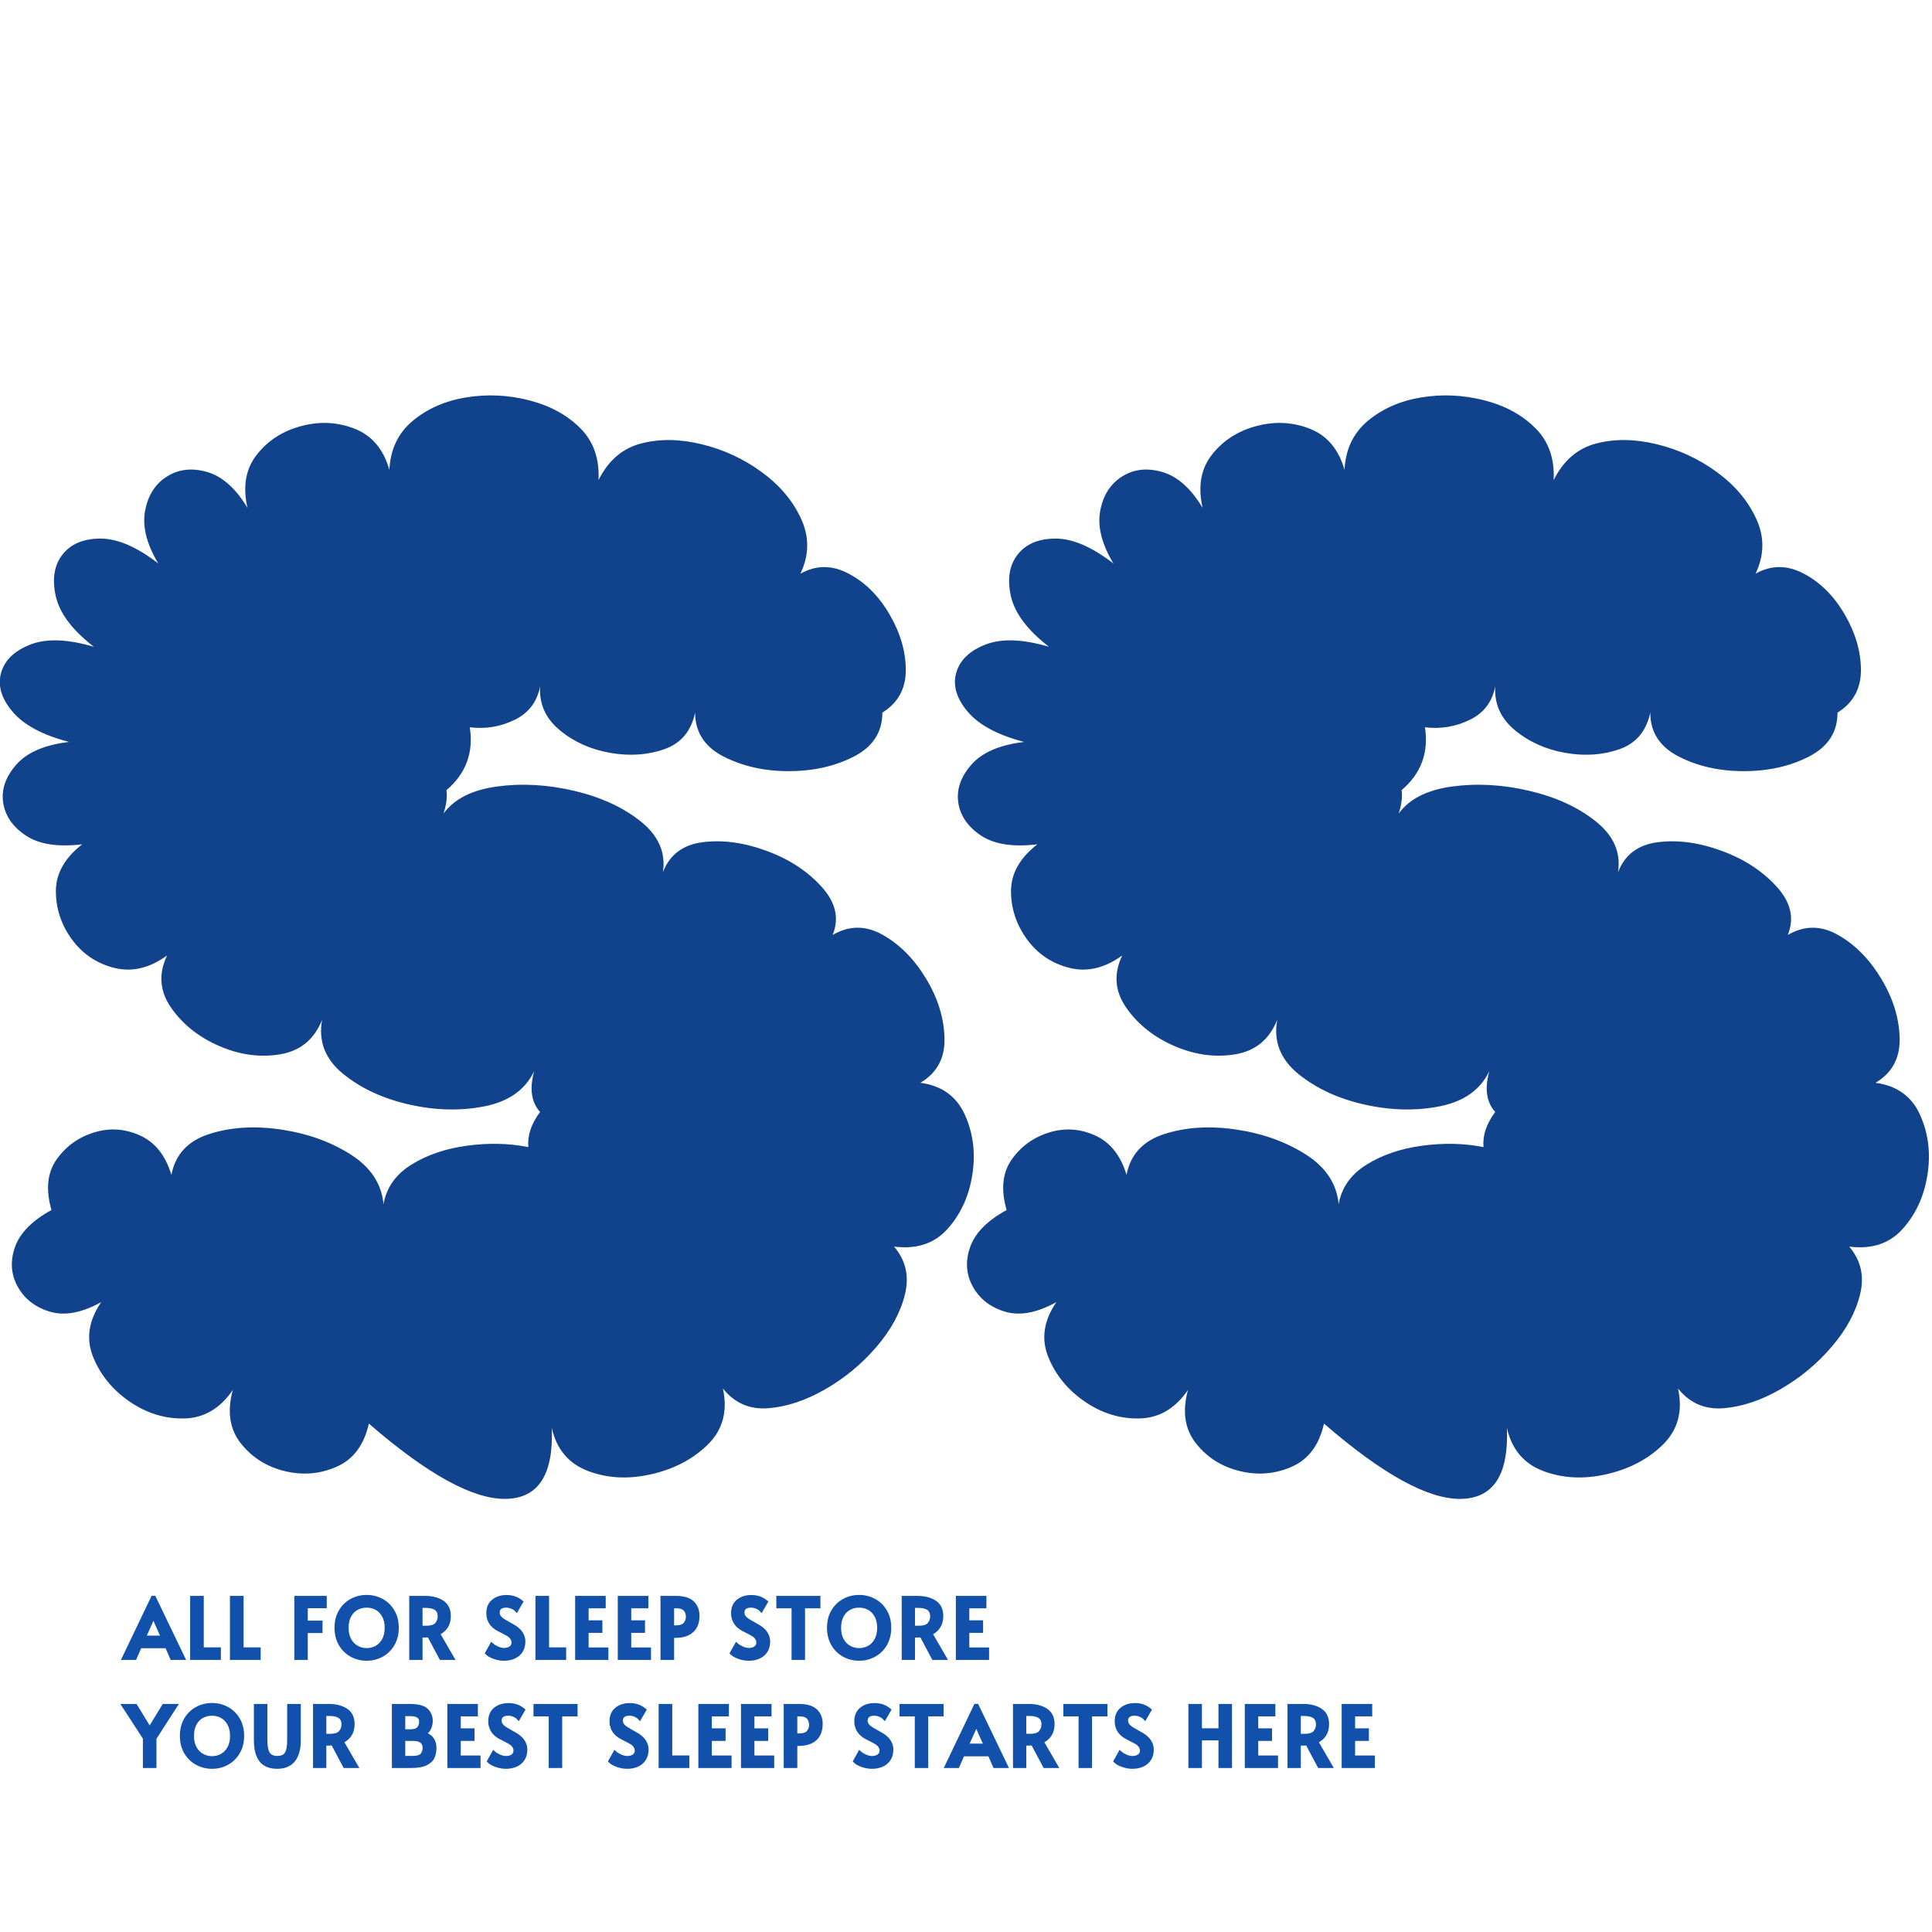 <svg version="1.0" preserveAspectRatio="xMidYMid meet" height="500" viewBox="0 0 375 375" zoomAndPan="magnify" width="500" xmlns:xlink="http://www.w3.org/1999/xlink" xmlns="http://www.w3.org/2000/svg"><defs><g></g></defs><g fill-opacity="1" fill="#11438c"><g transform="translate(-5.06, 283.415)"><g><path d="M 76.656 -7.094 C 75.719 -2.938 73.641 -0.148 70.422 1.266 C 67.203 2.691 63.836 2.977 60.328 2.125 C 56.828 1.281 53.988 -0.508 51.812 -3.25 C 49.633 -6 49.113 -9.457 50.25 -13.625 C 47.789 -10.031 44.664 -8.188 40.875 -8.094 C 37.094 -8 33.547 -9.086 30.234 -11.359 C 26.922 -13.629 24.555 -16.516 23.141 -20.016 C 21.723 -23.516 22.242 -27.066 24.703 -30.672 C 20.922 -28.586 17.609 -27.969 14.766 -28.812 C 11.922 -29.664 9.836 -31.273 8.516 -33.641 C 7.191 -36.016 7.004 -38.57 7.953 -41.312 C 8.898 -44.062 11.266 -46.473 15.047 -48.547 C 13.91 -52.523 14.238 -55.789 16.031 -58.344 C 17.832 -60.906 20.25 -62.656 23.281 -63.594 C 26.312 -64.539 29.289 -64.352 32.219 -63.031 C 35.156 -61.707 37.191 -59.156 38.328 -55.375 C 39.086 -59.344 41.547 -61.988 45.703 -63.312 C 49.867 -64.645 54.508 -64.93 59.625 -64.172 C 64.738 -63.41 69.234 -61.801 73.109 -59.344 C 76.992 -56.883 79.125 -53.664 79.5 -49.688 C 80.07 -52.906 81.867 -55.457 84.891 -57.344 C 87.922 -59.238 91.52 -60.469 95.688 -61.031 C 99.852 -61.602 103.828 -61.516 107.609 -60.766 C 107.422 -63.035 108.18 -65.305 109.891 -67.578 C 108.18 -69.473 107.801 -72.125 108.75 -75.531 C 107.039 -71.926 103.867 -69.648 99.234 -68.703 C 94.598 -67.766 89.723 -67.863 84.609 -69 C 79.504 -70.133 75.195 -72.117 71.688 -74.953 C 68.188 -77.797 66.816 -81.301 67.578 -85.469 C 66.066 -81.676 63.367 -79.445 59.484 -78.781 C 55.609 -78.125 51.68 -78.645 47.703 -80.344 C 43.723 -82.051 40.598 -84.516 38.328 -87.734 C 36.055 -90.953 35.773 -94.359 37.484 -97.953 C 34.078 -95.492 30.664 -94.691 27.25 -95.547 C 23.844 -96.398 21.098 -98.242 19.016 -101.078 C 16.941 -103.922 15.906 -107.047 15.906 -110.453 C 15.906 -113.859 17.609 -116.883 21.016 -119.531 C 16.273 -118.969 12.629 -119.535 10.078 -121.234 C 7.523 -122.941 6.055 -125.07 5.672 -127.625 C 5.297 -130.188 6.148 -132.648 8.234 -135.016 C 10.316 -137.379 13.723 -138.844 18.453 -139.406 C 13.348 -140.738 9.707 -142.68 7.531 -145.234 C 5.352 -147.785 4.594 -150.289 5.25 -152.75 C 5.914 -155.219 7.805 -157.066 10.922 -158.297 C 14.047 -159.523 18.164 -159.383 23.281 -157.875 C 19.113 -161.094 16.648 -164.359 15.891 -167.672 C 15.141 -170.984 15.566 -173.676 17.172 -175.75 C 18.785 -177.832 21.25 -178.875 24.562 -178.875 C 27.875 -178.875 31.613 -177.266 35.781 -174.047 C 33.508 -177.836 32.656 -181.242 33.219 -184.266 C 33.789 -187.297 35.211 -189.52 37.484 -190.938 C 39.754 -192.363 42.352 -192.648 45.281 -191.797 C 48.219 -190.941 50.82 -188.625 53.094 -184.844 C 52.145 -189.008 52.758 -192.461 54.938 -195.203 C 57.113 -197.953 60 -199.797 63.594 -200.734 C 67.195 -201.68 70.656 -201.492 73.969 -200.172 C 77.281 -198.848 79.504 -196.195 80.641 -192.219 C 80.828 -196.195 82.336 -199.367 85.172 -201.734 C 88.016 -204.098 91.473 -205.613 95.547 -206.281 C 99.617 -206.945 103.688 -206.758 107.75 -205.719 C 111.82 -204.676 115.133 -202.875 117.688 -200.312 C 120.25 -197.758 121.43 -194.398 121.234 -190.234 C 123.129 -194.023 125.875 -196.391 129.469 -197.328 C 133.07 -198.273 137 -198.227 141.25 -197.188 C 145.508 -196.156 149.391 -194.359 152.891 -191.797 C 156.398 -189.242 158.957 -186.211 160.562 -182.703 C 162.176 -179.203 162.129 -175.656 160.422 -172.062 C 163.453 -173.77 166.578 -173.77 169.797 -172.062 C 173.016 -170.363 175.664 -167.711 177.75 -164.109 C 179.832 -160.516 180.875 -156.922 180.875 -153.328 C 180.875 -149.734 179.359 -146.988 176.328 -145.094 C 176.328 -141.301 174.477 -138.457 170.781 -136.562 C 167.094 -134.676 162.883 -133.734 158.156 -133.734 C 153.426 -133.734 149.211 -134.676 145.516 -136.562 C 141.828 -138.457 139.984 -141.301 139.984 -145.094 C 139.223 -141.5 137.234 -139.133 134.016 -138 C 130.797 -136.863 127.289 -136.625 123.5 -137.281 C 119.719 -137.945 116.453 -139.414 113.703 -141.688 C 110.961 -143.957 109.691 -146.797 109.891 -150.203 C 109.316 -147.172 107.656 -144.992 104.906 -143.672 C 102.164 -142.348 99.281 -141.875 96.25 -142.25 C 97.008 -137.332 95.5 -133.266 91.719 -130.047 C 91.906 -128.723 91.711 -127.207 91.141 -125.5 C 93.223 -128.344 96.676 -130.094 101.5 -130.75 C 106.332 -131.414 111.348 -131.133 116.547 -129.906 C 121.754 -128.676 126.062 -126.688 129.469 -123.938 C 132.883 -121.195 134.305 -117.93 133.734 -114.141 C 135.055 -117.547 137.656 -119.484 141.531 -119.953 C 145.414 -120.43 149.535 -119.863 153.891 -118.25 C 158.242 -116.645 161.789 -114.328 164.531 -111.297 C 167.281 -108.273 167.992 -105.156 166.672 -101.938 C 169.891 -103.82 173.156 -103.816 176.469 -101.922 C 179.781 -100.035 182.57 -97.195 184.844 -93.406 C 187.113 -89.625 188.297 -85.789 188.391 -81.906 C 188.484 -78.031 186.922 -75.145 183.703 -73.25 C 187.867 -72.688 190.754 -70.602 192.359 -67 C 193.973 -63.406 194.445 -59.523 193.781 -55.359 C 193.125 -51.203 191.516 -47.703 188.953 -44.859 C 186.398 -42.023 182.945 -40.891 178.594 -41.453 C 180.863 -38.805 181.57 -35.727 180.719 -32.219 C 179.875 -28.719 178.031 -25.312 175.188 -22 C 172.352 -18.688 169.039 -15.941 165.25 -13.766 C 161.469 -11.586 157.773 -10.359 154.172 -10.078 C 150.578 -9.797 147.645 -11.07 145.375 -13.906 C 146.32 -9.551 145.375 -5.953 142.531 -3.109 C 139.695 -0.273 136.055 1.66 131.609 2.703 C 127.16 3.742 123.039 3.551 119.25 2.125 C 115.469 0.707 113.102 -2.082 112.156 -6.25 C 112.531 2.832 109.547 7.422 103.203 7.516 C 96.867 7.617 88.02 2.75 76.656 -7.094 Z M 76.656 -7.094"></path></g></g></g><g fill-opacity="1" fill="#11438c"><g transform="translate(180.332, 283.415)"><g><path d="M 76.656 -7.094 C 75.719 -2.938 73.641 -0.148 70.422 1.266 C 67.203 2.691 63.836 2.977 60.328 2.125 C 56.828 1.281 53.988 -0.508 51.812 -3.25 C 49.633 -6 49.113 -9.457 50.25 -13.625 C 47.789 -10.031 44.664 -8.188 40.875 -8.094 C 37.094 -8 33.547 -9.086 30.234 -11.359 C 26.922 -13.629 24.555 -16.516 23.141 -20.016 C 21.723 -23.516 22.242 -27.066 24.703 -30.672 C 20.922 -28.586 17.609 -27.969 14.766 -28.812 C 11.922 -29.664 9.836 -31.273 8.516 -33.641 C 7.191 -36.016 7.004 -38.57 7.953 -41.312 C 8.898 -44.062 11.266 -46.473 15.047 -48.547 C 13.91 -52.523 14.238 -55.789 16.031 -58.344 C 17.832 -60.906 20.25 -62.656 23.281 -63.594 C 26.312 -64.539 29.289 -64.352 32.219 -63.031 C 35.156 -61.707 37.191 -59.156 38.328 -55.375 C 39.086 -59.344 41.547 -61.988 45.703 -63.312 C 49.867 -64.645 54.508 -64.93 59.625 -64.172 C 64.738 -63.41 69.234 -61.801 73.109 -59.344 C 76.992 -56.883 79.125 -53.664 79.5 -49.688 C 80.07 -52.906 81.867 -55.457 84.891 -57.344 C 87.922 -59.238 91.52 -60.469 95.688 -61.031 C 99.852 -61.602 103.828 -61.516 107.609 -60.766 C 107.422 -63.035 108.18 -65.305 109.891 -67.578 C 108.18 -69.473 107.801 -72.125 108.75 -75.531 C 107.039 -71.926 103.867 -69.648 99.234 -68.703 C 94.598 -67.766 89.723 -67.863 84.609 -69 C 79.504 -70.133 75.195 -72.117 71.688 -74.953 C 68.188 -77.797 66.816 -81.301 67.578 -85.469 C 66.066 -81.676 63.367 -79.445 59.484 -78.781 C 55.609 -78.125 51.68 -78.645 47.703 -80.344 C 43.723 -82.051 40.598 -84.516 38.328 -87.734 C 36.055 -90.953 35.773 -94.359 37.484 -97.953 C 34.078 -95.492 30.664 -94.691 27.25 -95.547 C 23.844 -96.398 21.098 -98.242 19.016 -101.078 C 16.941 -103.922 15.906 -107.047 15.906 -110.453 C 15.906 -113.859 17.609 -116.883 21.016 -119.531 C 16.273 -118.969 12.629 -119.535 10.078 -121.234 C 7.523 -122.941 6.055 -125.07 5.672 -127.625 C 5.297 -130.188 6.148 -132.648 8.234 -135.016 C 10.316 -137.379 13.723 -138.844 18.453 -139.406 C 13.348 -140.738 9.707 -142.68 7.531 -145.234 C 5.352 -147.785 4.594 -150.289 5.25 -152.75 C 5.914 -155.219 7.805 -157.066 10.922 -158.297 C 14.047 -159.523 18.164 -159.383 23.281 -157.875 C 19.113 -161.094 16.648 -164.359 15.891 -167.672 C 15.141 -170.984 15.566 -173.676 17.172 -175.75 C 18.785 -177.832 21.25 -178.875 24.562 -178.875 C 27.875 -178.875 31.613 -177.266 35.781 -174.047 C 33.508 -177.836 32.656 -181.242 33.219 -184.266 C 33.789 -187.297 35.211 -189.52 37.484 -190.938 C 39.754 -192.363 42.352 -192.648 45.281 -191.797 C 48.219 -190.941 50.82 -188.625 53.094 -184.844 C 52.145 -189.008 52.758 -192.461 54.938 -195.203 C 57.113 -197.953 60 -199.797 63.594 -200.734 C 67.195 -201.68 70.656 -201.492 73.969 -200.172 C 77.281 -198.848 79.504 -196.195 80.641 -192.219 C 80.828 -196.195 82.336 -199.367 85.172 -201.734 C 88.016 -204.098 91.473 -205.613 95.547 -206.281 C 99.617 -206.945 103.688 -206.758 107.75 -205.719 C 111.82 -204.676 115.133 -202.875 117.688 -200.312 C 120.25 -197.758 121.43 -194.398 121.234 -190.234 C 123.129 -194.023 125.875 -196.391 129.469 -197.328 C 133.07 -198.273 137 -198.227 141.25 -197.188 C 145.508 -196.156 149.391 -194.359 152.891 -191.797 C 156.398 -189.242 158.957 -186.211 160.562 -182.703 C 162.176 -179.203 162.129 -175.656 160.422 -172.062 C 163.453 -173.77 166.578 -173.77 169.797 -172.062 C 173.016 -170.363 175.664 -167.711 177.75 -164.109 C 179.832 -160.516 180.875 -156.922 180.875 -153.328 C 180.875 -149.734 179.359 -146.988 176.328 -145.094 C 176.328 -141.301 174.477 -138.457 170.781 -136.562 C 167.094 -134.676 162.883 -133.734 158.156 -133.734 C 153.426 -133.734 149.211 -134.676 145.516 -136.562 C 141.828 -138.457 139.984 -141.301 139.984 -145.094 C 139.223 -141.5 137.234 -139.133 134.016 -138 C 130.797 -136.863 127.289 -136.625 123.5 -137.281 C 119.719 -137.945 116.453 -139.414 113.703 -141.688 C 110.961 -143.957 109.691 -146.797 109.891 -150.203 C 109.316 -147.172 107.656 -144.992 104.906 -143.672 C 102.164 -142.348 99.281 -141.875 96.25 -142.25 C 97.008 -137.332 95.5 -133.266 91.719 -130.047 C 91.906 -128.723 91.711 -127.207 91.141 -125.5 C 93.223 -128.344 96.676 -130.094 101.5 -130.75 C 106.332 -131.414 111.348 -131.133 116.547 -129.906 C 121.754 -128.676 126.062 -126.688 129.469 -123.938 C 132.883 -121.195 134.305 -117.93 133.734 -114.141 C 135.055 -117.547 137.656 -119.484 141.531 -119.953 C 145.414 -120.43 149.535 -119.863 153.891 -118.25 C 158.242 -116.645 161.789 -114.328 164.531 -111.297 C 167.281 -108.273 167.992 -105.156 166.672 -101.938 C 169.891 -103.82 173.156 -103.816 176.469 -101.922 C 179.781 -100.035 182.57 -97.195 184.844 -93.406 C 187.113 -89.625 188.297 -85.789 188.391 -81.906 C 188.484 -78.031 186.922 -75.145 183.703 -73.25 C 187.867 -72.688 190.754 -70.602 192.359 -67 C 193.973 -63.406 194.445 -59.523 193.781 -55.359 C 193.125 -51.203 191.516 -47.703 188.953 -44.859 C 186.398 -42.023 182.945 -40.891 178.594 -41.453 C 180.863 -38.805 181.57 -35.727 180.719 -32.219 C 179.875 -28.719 178.031 -25.312 175.188 -22 C 172.352 -18.688 169.039 -15.941 165.25 -13.766 C 161.469 -11.586 157.773 -10.359 154.172 -10.078 C 150.578 -9.797 147.645 -11.07 145.375 -13.906 C 146.32 -9.551 145.375 -5.953 142.531 -3.109 C 139.695 -0.273 136.055 1.66 131.609 2.703 C 127.16 3.742 123.039 3.551 119.25 2.125 C 115.469 0.707 113.102 -2.082 112.156 -6.25 C 112.531 2.832 109.547 7.422 103.203 7.516 C 96.867 7.617 88.02 2.75 76.656 -7.094 Z M 76.656 -7.094"></path></g></g></g><path stroke-miterlimit="4" stroke-opacity="1" stroke-width="0.66" stroke="#1150ab" d="M 4.164 3.167 L 8.411 11.999 L 6.865 11.999 L 6.109 10.271 L 2.067 10.271 L 1.307 11.999 L -0.194 11.999 L 4.033 3.167 Z M 3.565 6.923 L 2.606 9.059 L 5.581 9.059 L 4.631 6.935 L 4.116 5.726 L 4.092 5.726 Z M 9.862 3.179 L 11.22 3.179 L 11.22 10.798 L 13.752 10.798 L 13.752 11.999 L 9.862 11.999 Z M 15.754 3.179 L 17.112 3.179 L 17.112 10.798 L 19.644 10.798 L 19.644 11.999 L 15.754 11.999 Z M 25.283 3.179 L 29.426 3.179 L 29.426 4.344 L 26.617 4.344 L 26.617 6.84 L 28.8 6.84 L 28.8 8.016 L 26.617 8.016 L 26.617 11.999 L 25.283 11.999 Z M 35.663 12.121 C 34.862 12.121 34.126 11.933 33.45 11.564 C 32.774 11.192 32.235 10.661 31.836 9.973 C 31.437 9.285 31.237 8.484 31.237 7.572 C 31.237 6.652 31.437 5.851 31.836 5.169 C 32.235 4.484 32.774 3.956 33.45 3.59 C 34.126 3.221 34.862 3.036 35.663 3.036 C 36.465 3.036 37.203 3.221 37.88 3.59 C 38.556 3.956 39.092 4.484 39.491 5.169 C 39.89 5.851 40.09 6.652 40.09 7.572 C 40.09 8.484 39.89 9.285 39.491 9.973 C 39.092 10.661 38.556 11.192 37.88 11.564 C 37.203 11.933 36.465 12.121 35.663 12.121 Z M 35.663 10.909 C 36.217 10.909 36.721 10.778 37.177 10.518 C 37.632 10.259 37.993 9.878 38.261 9.378 C 38.529 8.877 38.663 8.281 38.663 7.584 C 38.663 6.878 38.529 6.277 38.261 5.776 C 37.993 5.276 37.632 4.901 37.183 4.644 C 36.73 4.388 36.226 4.26 35.663 4.26 C 35.103 4.26 34.594 4.388 34.138 4.644 C 33.683 4.901 33.322 5.276 33.06 5.776 C 32.795 6.277 32.664 6.878 32.664 7.584 C 32.664 8.281 32.801 8.877 33.072 9.378 C 33.343 9.878 33.709 10.259 34.171 10.518 C 34.63 10.778 35.13 10.909 35.663 10.909 Z M 46.705 11.999 L 44.93 8.663 C 44.561 8.681 44.233 8.689 43.944 8.689 L 43.608 8.689 L 43.608 11.999 L 42.3 11.999 L 42.3 3.179 L 44.305 3.179 C 45.32 3.179 46.157 3.39 46.81 3.81 C 47.468 4.23 47.796 4.912 47.796 5.857 C 47.796 6.449 47.659 6.959 47.382 7.385 C 47.108 7.814 46.697 8.144 46.151 8.377 L 48.251 11.999 Z M 44.459 7.596 C 45.243 7.596 45.782 7.427 46.071 7.087 C 46.366 6.747 46.512 6.342 46.512 5.869 C 46.512 4.82 45.812 4.296 44.412 4.296 L 43.608 4.296 L 43.608 7.596 Z M 56.005 12.121 C 55.525 12.121 55.049 12.038 54.575 11.868 C 54.105 11.701 53.765 11.51 53.556 11.302 L 54.191 10.164 C 54.361 10.316 54.623 10.474 54.977 10.638 C 55.335 10.801 55.677 10.885 56.005 10.885 C 56.428 10.885 56.773 10.784 57.042 10.584 C 57.31 10.384 57.444 10.107 57.444 9.756 C 57.444 9.485 57.372 9.249 57.226 9.05 C 57.083 8.847 56.907 8.684 56.699 8.552 C 56.493 8.418 56.196 8.258 55.811 8.064 C 55.356 7.841 55.046 7.671 54.876 7.558 C 54.099 7.039 53.711 6.318 53.711 5.398 C 53.711 4.638 53.965 4.058 54.468 3.652 C 54.971 3.25 55.609 3.048 56.377 3.048 C 57.202 3.048 57.899 3.283 58.474 3.757 L 57.84 4.85 C 57.688 4.689 57.473 4.552 57.196 4.436 C 56.922 4.32 56.628 4.26 56.315 4.26 C 55.916 4.26 55.6 4.35 55.373 4.528 C 55.147 4.71 55.034 4.975 55.034 5.33 C 55.034 5.577 55.102 5.8 55.245 5.994 C 55.391 6.19 55.573 6.36 55.793 6.503 C 56.014 6.649 56.312 6.825 56.687 7.03 C 57.05 7.233 57.325 7.391 57.518 7.507 C 57.709 7.62 57.887 7.76 58.057 7.918 C 58.29 8.127 58.477 8.377 58.617 8.666 C 58.763 8.955 58.835 9.267 58.835 9.613 C 58.835 10.146 58.713 10.605 58.468 10.98 C 58.227 11.355 57.89 11.638 57.462 11.832 C 57.033 12.026 56.547 12.121 56.005 12.121 Z M 60.982 3.179 L 62.341 3.179 L 62.341 10.798 L 64.873 10.798 L 64.873 11.999 L 60.982 11.999 Z M 66.862 3.179 L 70.729 3.179 L 70.729 4.355 L 68.197 4.355 L 68.197 6.792 L 70.234 6.792 L 70.234 7.992 L 68.197 7.992 L 68.197 10.81 L 71.122 10.81 L 71.122 11.999 L 66.862 11.999 Z M 73.174 3.179 L 77.041 3.179 L 77.041 4.355 L 74.509 4.355 L 74.509 6.792 L 76.546 6.792 L 76.546 7.992 L 74.509 7.992 L 74.509 10.81 L 77.434 10.81 L 77.434 11.999 L 73.174 11.999 Z M 79.498 3.179 L 81.443 3.179 C 82.539 3.179 83.341 3.414 83.85 3.882 C 84.356 4.35 84.612 4.993 84.612 5.806 C 84.612 6.753 84.335 7.477 83.781 7.981 C 83.23 8.484 82.411 8.737 81.324 8.737 L 80.856 8.737 L 80.856 11.999 L 79.498 11.999 Z M 81.36 7.546 C 82.066 7.546 82.557 7.391 82.837 7.081 C 83.117 6.768 83.257 6.393 83.257 5.952 C 83.257 5.481 83.12 5.097 82.849 4.802 C 82.575 4.504 82.119 4.355 81.479 4.355 L 80.856 4.355 L 80.856 7.546 Z M 92.247 12.121 C 91.764 12.121 91.288 12.038 90.817 11.868 C 90.346 11.701 90.004 11.51 89.795 11.302 L 90.433 10.164 C 90.6 10.316 90.862 10.474 91.216 10.638 C 91.574 10.801 91.916 10.885 92.247 10.885 C 92.67 10.885 93.015 10.784 93.283 10.584 C 93.552 10.384 93.683 10.107 93.683 9.756 C 93.683 9.485 93.611 9.249 93.468 9.05 C 93.325 8.847 93.149 8.684 92.941 8.552 C 92.732 8.418 92.437 8.258 92.053 8.064 C 91.597 7.841 91.285 7.671 91.118 7.558 C 90.34 7.039 89.95 6.318 89.95 5.398 C 89.95 4.638 90.203 4.058 90.707 3.652 C 91.21 3.25 91.848 3.048 92.616 3.048 C 93.441 3.048 94.141 3.283 94.716 3.757 L 94.079 4.85 C 93.93 4.689 93.715 4.552 93.438 4.436 C 93.161 4.32 92.869 4.26 92.557 4.26 C 92.155 4.26 91.842 4.35 91.612 4.528 C 91.386 4.71 91.273 4.975 91.273 5.33 C 91.273 5.577 91.344 5.8 91.487 5.994 C 91.63 6.19 91.815 6.36 92.035 6.503 C 92.256 6.649 92.554 6.825 92.929 7.03 C 93.289 7.233 93.566 7.391 93.757 7.507 C 93.948 7.62 94.129 7.76 94.296 7.918 C 94.529 8.127 94.716 8.377 94.859 8.666 C 95.002 8.955 95.077 9.267 95.077 9.613 C 95.077 10.146 94.954 10.605 94.71 10.98 C 94.466 11.355 94.132 11.638 93.7 11.832 C 93.274 12.026 92.789 12.121 92.247 12.121 Z M 98.904 4.355 L 96.649 4.355 L 96.649 3.179 L 102.517 3.179 L 102.517 4.355 L 100.239 4.355 L 100.239 11.999 L 98.904 11.999 Z M 108.576 12.121 C 107.775 12.121 107.039 11.933 106.363 11.564 C 105.687 11.192 105.148 10.661 104.748 9.973 C 104.349 9.285 104.15 8.484 104.15 7.572 C 104.15 6.652 104.349 5.851 104.748 5.169 C 105.148 4.484 105.687 3.956 106.363 3.59 C 107.039 3.221 107.775 3.036 108.576 3.036 C 109.377 3.036 110.116 3.221 110.792 3.59 C 111.468 3.956 112.005 4.484 112.404 5.169 C 112.803 5.851 113.002 6.652 113.002 7.572 C 113.002 8.484 112.803 9.285 112.404 9.973 C 112.005 10.661 111.468 11.192 110.792 11.564 C 110.116 11.933 109.377 12.121 108.576 12.121 Z M 108.576 10.909 C 109.13 10.909 109.634 10.778 110.089 10.518 C 110.545 10.259 110.905 9.878 111.174 9.378 C 111.442 8.877 111.576 8.281 111.576 7.584 C 111.576 6.878 111.442 6.277 111.174 5.776 C 110.905 5.276 110.545 4.901 110.095 4.644 C 109.642 4.388 109.136 4.26 108.576 4.26 C 108.016 4.26 107.507 4.388 107.051 4.644 C 106.595 4.901 106.235 5.276 105.973 5.776 C 105.708 6.277 105.577 6.878 105.577 7.584 C 105.577 8.281 105.714 8.877 105.985 9.378 C 106.256 9.878 106.622 10.259 107.084 10.518 C 107.542 10.778 108.043 10.909 108.576 10.909 Z M 119.618 11.999 L 117.843 8.663 C 117.473 8.681 117.146 8.689 116.857 8.689 L 116.52 8.689 L 116.52 11.999 L 115.213 11.999 L 115.213 3.179 L 117.217 3.179 C 118.233 3.179 119.07 3.39 119.722 3.81 C 120.381 4.23 120.708 4.912 120.708 5.857 C 120.708 6.449 120.568 6.959 120.294 7.385 C 120.02 7.814 119.609 8.144 119.064 8.377 L 121.164 11.999 Z M 117.372 7.596 C 118.156 7.596 118.695 7.427 118.984 7.087 C 119.279 6.747 119.425 6.342 119.425 5.869 C 119.425 4.82 118.725 4.296 117.325 4.296 L 116.52 4.296 L 116.52 7.596 Z M 123.228 3.179 L 127.092 3.179 L 127.092 4.355 L 124.56 4.355 L 124.56 6.792 L 126.6 6.792 L 126.6 7.992 L 124.56 7.992 L 124.56 10.81 L 127.488 10.81 L 127.488 11.999 L 123.228 11.999 Z M 123.228 3.179" stroke-linejoin="miter" fill="none" transform="matrix(1.311, 0, 0, 1.311, 24.411, 306.027)" stroke-linecap="butt"></path><path stroke-miterlimit="4" stroke-opacity="1" stroke-width="0.66" stroke="#1150ab" d="M 2.868 23.884 L -0.194 19.177 L 1.414 19.177 L 3.538 22.66 L 5.662 19.177 L 7.258 19.177 L 4.214 23.908 L 4.214 28 L 2.868 28 Z M 12.769 28.12 C 11.968 28.12 11.229 27.935 10.553 27.563 C 9.877 27.19 9.341 26.66 8.938 25.972 C 8.539 25.284 8.343 24.486 8.343 23.574 C 8.343 22.654 8.539 21.852 8.938 21.167 C 9.341 20.482 9.877 19.955 10.553 19.589 C 11.229 19.219 11.968 19.035 12.769 19.035 C 13.57 19.035 14.306 19.219 14.982 19.589 C 15.658 19.955 16.195 20.482 16.594 21.167 C 16.996 21.852 17.195 22.654 17.195 23.574 C 17.195 24.486 16.996 25.284 16.594 25.972 C 16.195 26.66 15.658 27.19 14.982 27.563 C 14.306 27.935 13.57 28.12 12.769 28.12 Z M 12.769 26.907 C 13.32 26.907 13.824 26.776 14.279 26.517 C 14.735 26.258 15.095 25.877 15.364 25.379 C 15.635 24.879 15.769 24.28 15.769 23.586 C 15.769 22.88 15.635 22.278 15.364 21.778 C 15.095 21.277 14.738 20.899 14.285 20.643 C 13.835 20.387 13.329 20.259 12.769 20.259 C 12.209 20.259 11.7 20.387 11.241 20.643 C 10.788 20.899 10.428 21.277 10.163 21.778 C 9.901 22.278 9.77 22.88 9.77 23.586 C 9.77 24.28 9.904 24.879 10.175 25.379 C 10.446 25.877 10.812 26.258 11.274 26.517 C 11.735 26.776 12.233 26.907 12.769 26.907 Z M 22.441 28.12 C 21.336 28.12 20.538 27.789 20.04 27.125 C 19.546 26.46 19.298 25.495 19.298 24.232 L 19.298 19.177 L 20.639 19.177 L 20.639 24.256 C 20.639 25.192 20.779 25.862 21.059 26.267 C 21.339 26.669 21.8 26.871 22.441 26.871 C 23.078 26.871 23.537 26.675 23.811 26.279 C 24.088 25.88 24.228 25.206 24.228 24.256 L 24.228 19.177 L 25.583 19.177 L 25.583 24.232 C 25.583 25.489 25.321 26.451 24.797 27.119 C 24.273 27.786 23.486 28.12 22.441 28.12 Z M 32.461 28 L 30.686 24.664 C 30.317 24.682 29.989 24.688 29.7 24.688 L 29.363 24.688 L 29.363 28 L 28.056 28 L 28.056 19.177 L 30.06 19.177 C 31.076 19.177 31.913 19.389 32.566 19.812 C 33.224 20.232 33.551 20.914 33.551 21.855 C 33.551 22.448 33.414 22.957 33.137 23.386 C 32.863 23.812 32.452 24.143 31.907 24.375 L 34.007 28 Z M 30.218 23.598 C 30.999 23.598 31.538 23.428 31.827 23.086 C 32.122 22.746 32.268 22.341 32.268 21.867 C 32.268 20.819 31.568 20.295 30.168 20.295 L 29.363 20.295 L 29.363 23.598 Z M 39.732 19.177 L 41.975 19.177 C 43.241 19.177 44.081 19.392 44.498 19.818 C 44.912 20.241 45.121 20.753 45.121 21.352 C 45.121 21.754 45.031 22.129 44.856 22.487 C 44.68 22.841 44.4 23.106 44.016 23.282 C 44.585 23.428 45.005 23.681 45.27 24.042 C 45.538 24.402 45.672 24.825 45.672 25.311 C 45.672 25.823 45.591 26.273 45.431 26.657 C 45.273 27.041 44.939 27.36 44.436 27.616 C 43.932 27.872 43.205 28 42.252 28 L 39.732 28 Z M 42.193 22.922 C 42.759 22.922 43.164 22.785 43.405 22.511 C 43.646 22.234 43.765 21.885 43.765 21.462 C 43.765 20.703 43.22 20.321 42.133 20.321 L 41.052 20.321 L 41.052 22.922 Z M 42.431 26.871 C 43.161 26.871 43.649 26.726 43.902 26.437 C 44.156 26.142 44.281 25.772 44.281 25.326 C 44.281 24.903 44.135 24.572 43.846 24.34 C 43.56 24.107 43.125 23.991 42.541 23.991 L 41.052 23.991 L 41.052 26.871 Z M 47.939 19.177 L 51.802 19.177 L 51.802 20.357 L 49.273 20.357 L 49.273 22.791 L 51.311 22.791 L 51.311 23.991 L 49.273 23.991 L 49.273 26.812 L 52.198 26.812 L 52.198 28 L 47.939 28 Z M 56.294 28.12 C 55.811 28.12 55.335 28.036 54.864 27.869 C 54.393 27.7 54.054 27.512 53.845 27.303 L 54.48 26.163 C 54.647 26.314 54.909 26.472 55.266 26.639 C 55.624 26.803 55.966 26.883 56.294 26.883 C 56.717 26.883 57.062 26.785 57.33 26.586 C 57.599 26.383 57.733 26.106 57.733 25.754 C 57.733 25.483 57.658 25.248 57.515 25.049 C 57.372 24.849 57.196 24.682 56.988 24.551 C 56.779 24.42 56.485 24.256 56.1 24.066 C 55.645 23.842 55.332 23.672 55.165 23.559 C 54.388 23.038 54 22.32 54 21.4 C 54 20.64 54.25 20.056 54.754 19.654 C 55.26 19.249 55.895 19.046 56.666 19.046 C 57.488 19.046 58.188 19.282 58.763 19.755 L 58.126 20.849 C 57.977 20.688 57.762 20.551 57.485 20.435 C 57.211 20.318 56.916 20.259 56.604 20.259 C 56.205 20.259 55.889 20.348 55.659 20.53 C 55.433 20.709 55.32 20.977 55.32 21.328 C 55.32 21.578 55.391 21.799 55.534 21.995 C 55.68 22.189 55.862 22.359 56.082 22.505 C 56.303 22.648 56.601 22.823 56.976 23.032 C 57.336 23.232 57.613 23.389 57.804 23.506 C 57.998 23.622 58.176 23.759 58.343 23.92 C 58.576 24.128 58.763 24.378 58.906 24.667 C 59.052 24.953 59.124 25.269 59.124 25.611 C 59.124 26.148 59.002 26.603 58.757 26.982 C 58.516 27.354 58.179 27.64 57.75 27.834 C 57.322 28.024 56.836 28.12 56.294 28.12 Z M 62.951 20.357 L 60.696 20.357 L 60.696 19.177 L 66.564 19.177 L 66.564 20.357 L 64.286 20.357 L 64.286 28 L 62.951 28 Z M 74.247 28.12 C 73.764 28.12 73.287 28.036 72.817 27.869 C 72.346 27.7 72.007 27.512 71.795 27.303 L 72.433 26.163 C 72.599 26.314 72.861 26.472 73.216 26.639 C 73.573 26.803 73.916 26.883 74.247 26.883 C 74.67 26.883 75.015 26.785 75.283 26.586 C 75.551 26.383 75.685 26.106 75.685 25.754 C 75.685 25.483 75.611 25.248 75.468 25.049 C 75.325 24.849 75.149 24.682 74.941 24.551 C 74.732 24.42 74.437 24.256 74.053 24.066 C 73.597 23.842 73.284 23.672 73.118 23.559 C 72.34 23.038 71.95 22.32 71.95 21.4 C 71.95 20.64 72.203 20.056 72.707 19.654 C 73.21 19.249 73.847 19.046 74.616 19.046 C 75.441 19.046 76.141 19.282 76.716 19.755 L 76.078 20.849 C 75.93 20.688 75.715 20.551 75.438 20.435 C 75.161 20.318 74.869 20.259 74.556 20.259 C 74.154 20.259 73.841 20.348 73.612 20.53 C 73.386 20.709 73.272 20.977 73.272 21.328 C 73.272 21.578 73.344 21.799 73.487 21.995 C 73.63 22.189 73.815 22.359 74.035 22.505 C 74.255 22.648 74.553 22.823 74.929 23.032 C 75.289 23.232 75.566 23.389 75.757 23.506 C 75.947 23.622 76.129 23.759 76.296 23.92 C 76.528 24.128 76.716 24.378 76.859 24.667 C 77.002 24.953 77.076 25.269 77.076 25.611 C 77.076 26.148 76.954 26.603 76.71 26.982 C 76.466 27.354 76.132 27.64 75.7 27.834 C 75.274 28.024 74.789 28.12 74.247 28.12 Z M 79.224 19.177 L 80.579 19.177 L 80.579 26.8 L 83.114 26.8 L 83.114 28 L 79.224 28 Z M 85.104 19.177 L 88.967 19.177 L 88.967 20.357 L 86.435 20.357 L 86.435 22.791 L 88.476 22.791 L 88.476 23.991 L 86.435 23.991 L 86.435 26.812 L 89.363 26.812 L 89.363 28 L 85.104 28 Z M 91.416 19.177 L 95.279 19.177 L 95.279 20.357 L 92.747 20.357 L 92.747 22.791 L 94.788 22.791 L 94.788 23.991 L 92.747 23.991 L 92.747 26.812 L 95.675 26.812 L 95.675 28 L 91.416 28 Z M 97.74 19.177 L 99.685 19.177 C 100.781 19.177 101.582 19.413 102.088 19.88 C 102.598 20.351 102.851 20.992 102.851 21.808 C 102.851 22.752 102.574 23.476 102.023 23.979 C 101.472 24.486 100.653 24.736 99.566 24.736 L 99.095 24.736 L 99.095 28 L 97.74 28 Z M 99.598 23.547 C 100.304 23.547 100.796 23.392 101.076 23.08 C 101.359 22.77 101.499 22.392 101.499 21.954 C 101.499 21.48 101.362 21.096 101.088 20.801 C 100.817 20.506 100.361 20.357 99.72 20.357 L 99.095 20.357 L 99.095 23.547 Z M 110.485 28.12 C 110.006 28.12 109.529 28.036 109.056 27.869 C 108.585 27.7 108.245 27.512 108.037 27.303 L 108.671 26.163 C 108.841 26.314 109.1 26.472 109.458 26.639 C 109.815 26.803 110.158 26.883 110.485 26.883 C 110.908 26.883 111.254 26.785 111.522 26.586 C 111.79 26.383 111.924 26.106 111.924 25.754 C 111.924 25.483 111.853 25.248 111.707 25.049 C 111.564 24.849 111.388 24.682 111.179 24.551 C 110.974 24.42 110.676 24.256 110.292 24.066 C 109.836 23.842 109.526 23.672 109.357 23.559 C 108.579 23.038 108.192 22.32 108.192 21.4 C 108.192 20.64 108.442 20.056 108.948 19.654 C 109.452 19.249 110.089 19.046 110.858 19.046 C 111.683 19.046 112.38 19.282 112.955 19.755 L 112.32 20.849 C 112.168 20.688 111.954 20.551 111.677 20.435 C 111.403 20.318 111.108 20.259 110.795 20.259 C 110.396 20.259 110.08 20.348 109.854 20.53 C 109.628 20.709 109.511 20.977 109.511 21.328 C 109.511 21.578 109.583 21.799 109.726 21.995 C 109.872 22.189 110.054 22.359 110.274 22.505 C 110.494 22.648 110.792 22.823 111.168 23.032 C 111.528 23.232 111.805 23.389 111.999 23.506 C 112.189 23.622 112.368 23.759 112.538 23.92 C 112.77 24.128 112.955 24.378 113.098 24.667 C 113.244 24.953 113.315 25.269 113.315 25.611 C 113.315 26.148 113.193 26.603 112.949 26.982 C 112.708 27.354 112.371 27.64 111.942 27.834 C 111.513 28.024 111.028 28.12 110.485 28.12 Z M 117.146 20.357 L 114.888 20.357 L 114.888 19.177 L 120.756 19.177 L 120.756 20.357 L 118.477 20.357 L 118.477 28 L 117.146 28 Z M 125.987 19.166 L 130.237 28 L 128.688 28 L 127.932 26.273 L 123.89 26.273 L 123.13 28 L 121.632 28 L 125.856 19.166 Z M 125.391 22.922 L 124.429 25.057 L 127.404 25.057 L 126.457 22.934 L 125.942 21.724 L 125.918 21.724 Z M 136.093 28 L 134.318 24.664 C 133.949 24.682 133.621 24.688 133.335 24.688 L 132.996 24.688 L 132.996 28 L 131.688 28 L 131.688 19.177 L 133.696 19.177 C 134.711 19.177 135.545 19.389 136.201 19.812 C 136.856 20.232 137.184 20.914 137.184 21.855 C 137.184 22.448 137.047 22.957 136.77 23.386 C 136.495 23.812 136.084 24.143 135.539 24.375 L 137.639 28 Z M 133.85 23.598 C 134.634 23.598 135.17 23.428 135.462 23.086 C 135.754 22.746 135.9 22.341 135.9 21.867 C 135.9 20.819 135.2 20.295 133.8 20.295 L 132.996 20.295 L 132.996 23.598 Z M 141.398 20.357 L 139.141 20.357 L 139.141 19.177 L 145.009 19.177 L 145.009 20.357 L 142.73 20.357 L 142.73 28 L 141.398 28 Z M 149.042 28.12 C 148.562 28.12 148.086 28.036 147.612 27.869 C 147.141 27.7 146.802 27.512 146.593 27.303 L 147.228 26.163 C 147.398 26.314 147.657 26.472 148.014 26.639 C 148.372 26.803 148.714 26.883 149.042 26.883 C 149.465 26.883 149.81 26.785 150.078 26.586 C 150.346 26.383 150.481 26.106 150.481 25.754 C 150.481 25.483 150.409 25.248 150.263 25.049 C 150.12 24.849 149.944 24.682 149.736 24.551 C 149.53 24.42 149.232 24.256 148.848 24.066 C 148.392 23.842 148.083 23.672 147.913 23.559 C 147.135 23.038 146.748 22.32 146.748 21.4 C 146.748 20.64 146.998 20.056 147.505 19.654 C 148.008 19.249 148.646 19.046 149.414 19.046 C 150.239 19.046 150.936 19.282 151.511 19.755 L 150.877 20.849 C 150.725 20.688 150.51 20.551 150.233 20.435 C 149.959 20.318 149.664 20.259 149.352 20.259 C 148.952 20.259 148.637 20.348 148.41 20.53 C 148.181 20.709 148.068 20.977 148.068 21.328 C 148.068 21.578 148.139 21.799 148.282 21.995 C 148.428 22.189 148.61 22.359 148.83 22.505 C 149.051 22.648 149.349 22.823 149.724 23.032 C 150.084 23.232 150.361 23.389 150.555 23.506 C 150.746 23.622 150.924 23.759 151.091 23.92 C 151.326 24.128 151.511 24.378 151.654 24.667 C 151.8 24.953 151.872 25.269 151.872 25.611 C 151.872 26.148 151.749 26.603 151.505 26.982 C 151.264 27.354 150.927 27.64 150.498 27.834 C 150.069 28.024 149.584 28.12 149.042 28.12 Z M 157.656 19.177 L 159 19.177 L 159 22.779 L 162.109 22.779 L 162.109 19.177 L 163.453 19.177 L 163.453 28 L 162.109 28 L 162.109 23.908 L 159 23.908 L 159 28 L 157.656 28 Z M 166.008 19.177 L 169.872 19.177 L 169.872 20.357 L 167.34 20.357 L 167.34 22.791 L 169.38 22.791 L 169.38 23.991 L 167.34 23.991 L 167.34 26.812 L 170.268 26.812 L 170.268 28 L 166.008 28 Z M 176.738 28 L 174.962 24.664 C 174.593 24.682 174.265 24.688 173.98 24.688 L 173.64 24.688 L 173.64 28 L 172.332 28 L 172.332 19.177 L 174.34 19.177 C 175.353 19.177 176.19 19.389 176.842 19.812 C 177.5 20.232 177.828 20.914 177.828 21.855 C 177.828 22.448 177.691 22.957 177.414 23.386 C 177.14 23.812 176.729 24.143 176.184 24.375 L 178.284 28 Z M 174.495 23.598 C 175.278 23.598 175.814 23.428 176.106 23.086 C 176.398 22.746 176.544 22.341 176.544 21.867 C 176.544 20.819 175.844 20.295 174.444 20.295 L 173.64 20.295 L 173.64 23.598 Z M 180.348 19.177 L 184.211 19.177 L 184.211 20.357 L 181.682 20.357 L 181.682 22.791 L 183.72 22.791 L 183.72 23.991 L 181.682 23.991 L 181.682 26.812 L 184.608 26.812 L 184.608 28 L 180.348 28 Z M 180.348 19.177" stroke-linejoin="miter" fill="none" transform="matrix(1.311, 0, 0, 1.311, 24.411, 306.027)" stroke-linecap="butt"></path><g fill-opacity="1" fill="#1150ab"><g transform="translate(24.411, 321.763)"><g><path d="M 5.453 -11.578 L 11.031 0 L 9 0 L 8.016 -2.266 L 2.703 -2.266 L 1.719 0 L -0.25 0 L 5.281 -11.578 Z M 4.672 -6.656 L 3.422 -3.859 L 7.312 -3.859 L 6.078 -6.641 L 5.391 -8.234 L 5.359 -8.234 Z M 4.672 -6.656"></path></g></g></g><g fill-opacity="1" fill="#1150ab"><g transform="translate(36.119, 321.763)"><g><path d="M 1.234 -11.562 L 3 -11.562 L 3 -1.578 L 6.328 -1.578 L 6.328 0 L 1.234 0 Z M 1.234 -11.562"></path></g></g></g><g fill-opacity="1" fill="#1150ab"><g transform="translate(43.846, 321.763)"><g><path d="M 1.234 -11.562 L 3 -11.562 L 3 -1.578 L 6.328 -1.578 L 6.328 0 L 1.234 0 Z M 1.234 -11.562"></path></g></g></g><g fill-opacity="1" fill="#1150ab"><g transform="translate(51.573, 321.763)"><g></g></g></g><g fill-opacity="1" fill="#1150ab"><g transform="translate(56.357, 321.763)"><g><path d="M 1.219 -11.562 L 6.641 -11.562 L 6.641 -10.031 L 2.953 -10.031 L 2.953 -6.766 L 5.828 -6.766 L 5.828 -5.219 L 2.953 -5.219 L 2.953 0 L 1.219 0 Z M 1.219 -11.562"></path></g></g></g><g fill-opacity="1" fill="#1150ab"><g transform="translate(64.634, 321.763)"><g><path d="M 6.547 0.156 C 5.492 0.156 4.523 -0.086 3.641 -0.578 C 2.754 -1.066 2.047 -1.758 1.516 -2.656 C 0.992 -3.562 0.734 -4.613 0.734 -5.812 C 0.734 -7.008 0.992 -8.055 1.516 -8.953 C 2.047 -9.859 2.754 -10.551 3.641 -11.031 C 4.523 -11.508 5.492 -11.75 6.547 -11.75 C 7.598 -11.75 8.566 -11.508 9.453 -11.031 C 10.336 -10.551 11.039 -9.859 11.562 -8.953 C 12.082 -8.055 12.344 -7.008 12.344 -5.812 C 12.344 -4.613 12.082 -3.562 11.562 -2.656 C 11.039 -1.758 10.336 -1.066 9.453 -0.578 C 8.566 -0.086 7.598 0.156 6.547 0.156 Z M 6.547 -1.438 C 7.266 -1.438 7.922 -1.602 8.516 -1.938 C 9.117 -2.281 9.598 -2.781 9.953 -3.438 C 10.305 -4.094 10.484 -4.879 10.484 -5.797 C 10.484 -6.711 10.305 -7.5 9.953 -8.156 C 9.598 -8.812 9.125 -9.305 8.531 -9.641 C 7.938 -9.984 7.273 -10.156 6.547 -10.156 C 5.805 -10.156 5.141 -9.984 4.547 -9.641 C 3.953 -9.305 3.477 -8.812 3.125 -8.156 C 2.781 -7.5 2.609 -6.711 2.609 -5.797 C 2.609 -4.879 2.785 -4.094 3.141 -3.438 C 3.504 -2.781 3.984 -2.281 4.578 -1.938 C 5.18 -1.602 5.836 -1.438 6.547 -1.438 Z M 6.547 -1.438"></path></g></g></g><g fill-opacity="1" fill="#1150ab"><g transform="translate(78.656, 321.763)"><g><path d="M 7 0 L 4.672 -4.375 C 4.191 -4.352 3.766 -4.344 3.391 -4.344 L 2.938 -4.344 L 2.938 0 L 1.234 0 L 1.234 -11.562 L 3.859 -11.562 C 5.191 -11.562 6.285 -11.285 7.141 -10.734 C 8.004 -10.18 8.438 -9.289 8.438 -8.062 C 8.438 -7.281 8.254 -6.609 7.891 -6.047 C 7.523 -5.484 6.988 -5.051 6.281 -4.75 L 9.031 0 Z M 4.062 -5.781 C 5.082 -5.781 5.785 -6 6.172 -6.438 C 6.555 -6.883 6.75 -7.422 6.75 -8.047 C 6.75 -9.41 5.832 -10.094 4 -10.094 L 2.938 -10.094 L 2.938 -5.781 Z M 4.062 -5.781"></path></g></g></g><g fill-opacity="1" fill="#1150ab"><g transform="translate(89.184, 321.763)"><g></g></g></g><g fill-opacity="1" fill="#1150ab"><g transform="translate(93.968, 321.763)"><g><path d="M 3.891 0.156 C 3.254 0.156 2.625 0.047 2 -0.172 C 1.383 -0.391 0.941 -0.633 0.672 -0.906 L 1.516 -2.406 C 1.734 -2.207 2.07 -2 2.531 -1.781 C 3 -1.57 3.453 -1.469 3.891 -1.469 C 4.441 -1.469 4.895 -1.598 5.25 -1.859 C 5.602 -2.117 5.781 -2.477 5.781 -2.938 C 5.781 -3.301 5.68 -3.613 5.484 -3.875 C 5.297 -4.133 5.066 -4.348 4.797 -4.516 C 4.523 -4.691 4.141 -4.906 3.641 -5.156 C 3.035 -5.445 2.625 -5.672 2.406 -5.828 C 1.383 -6.504 0.875 -7.445 0.875 -8.656 C 0.875 -9.656 1.203 -10.414 1.859 -10.938 C 2.523 -11.469 3.363 -11.734 4.375 -11.734 C 5.457 -11.734 6.375 -11.426 7.125 -10.812 L 6.297 -9.375 C 6.098 -9.582 5.816 -9.766 5.453 -9.922 C 5.086 -10.078 4.703 -10.156 4.297 -10.156 C 3.773 -10.156 3.363 -10.035 3.062 -9.797 C 2.758 -9.555 2.609 -9.207 2.609 -8.75 C 2.609 -8.426 2.703 -8.133 2.891 -7.875 C 3.078 -7.613 3.316 -7.391 3.609 -7.203 C 3.898 -7.016 4.289 -6.785 4.781 -6.516 C 5.25 -6.254 5.609 -6.047 5.859 -5.891 C 6.117 -5.742 6.359 -5.562 6.578 -5.344 C 6.879 -5.07 7.125 -4.75 7.312 -4.375 C 7.5 -4 7.594 -3.582 7.594 -3.125 C 7.594 -2.426 7.43 -1.828 7.109 -1.328 C 6.797 -0.836 6.359 -0.469 5.797 -0.219 C 5.234 0.031 4.598 0.156 3.891 0.156 Z M 3.891 0.156"></path></g></g></g><g fill-opacity="1" fill="#1150ab"><g transform="translate(103.158, 321.763)"><g><path d="M 1.234 -11.562 L 3 -11.562 L 3 -1.578 L 6.328 -1.578 L 6.328 0 L 1.234 0 Z M 1.234 -11.562"></path></g></g></g><g fill-opacity="1" fill="#1150ab"><g transform="translate(110.885, 321.763)"><g><path d="M 1.219 -11.562 L 6.281 -11.562 L 6.281 -10.016 L 2.953 -10.016 L 2.953 -6.828 L 5.641 -6.828 L 5.641 -5.25 L 2.953 -5.25 L 2.953 -1.562 L 6.797 -1.562 L 6.797 0 L 1.219 0 Z M 1.219 -11.562"></path></g></g></g><g fill-opacity="1" fill="#1150ab"><g transform="translate(119.162, 321.763)"><g><path d="M 1.219 -11.562 L 6.281 -11.562 L 6.281 -10.016 L 2.953 -10.016 L 2.953 -6.828 L 5.641 -6.828 L 5.641 -5.25 L 2.953 -5.25 L 2.953 -1.562 L 6.797 -1.562 L 6.797 0 L 1.219 0 Z M 1.219 -11.562"></path></g></g></g><g fill-opacity="1" fill="#1150ab"><g transform="translate(127.44, 321.763)"><g><path d="M 1.234 -11.562 L 3.781 -11.562 C 5.219 -11.562 6.27 -11.254 6.938 -10.641 C 7.602 -10.023 7.938 -9.188 7.938 -8.125 C 7.938 -6.883 7.57 -5.93 6.844 -5.266 C 6.125 -4.609 5.051 -4.281 3.625 -4.281 L 3 -4.281 L 3 0 L 1.234 0 Z M 3.672 -5.844 C 4.586 -5.844 5.227 -6.047 5.594 -6.453 C 5.969 -6.859 6.156 -7.352 6.156 -7.938 C 6.156 -8.551 5.973 -9.051 5.609 -9.438 C 5.254 -9.82 4.66 -10.016 3.828 -10.016 L 3 -10.016 L 3 -5.844 Z M 3.672 -5.844"></path></g></g></g><g fill-opacity="1" fill="#1150ab"><g transform="translate(136.709, 321.763)"><g></g></g></g><g fill-opacity="1" fill="#1150ab"><g transform="translate(141.493, 321.763)"><g><path d="M 3.891 0.156 C 3.254 0.156 2.625 0.047 2 -0.172 C 1.383 -0.391 0.941 -0.633 0.672 -0.906 L 1.516 -2.406 C 1.734 -2.207 2.07 -2 2.531 -1.781 C 3 -1.57 3.453 -1.469 3.891 -1.469 C 4.441 -1.469 4.895 -1.598 5.25 -1.859 C 5.602 -2.117 5.781 -2.477 5.781 -2.938 C 5.781 -3.301 5.68 -3.613 5.484 -3.875 C 5.297 -4.133 5.066 -4.348 4.797 -4.516 C 4.523 -4.691 4.141 -4.906 3.641 -5.156 C 3.035 -5.445 2.625 -5.672 2.406 -5.828 C 1.383 -6.504 0.875 -7.445 0.875 -8.656 C 0.875 -9.656 1.203 -10.414 1.859 -10.938 C 2.523 -11.469 3.363 -11.734 4.375 -11.734 C 5.457 -11.734 6.375 -11.426 7.125 -10.812 L 6.297 -9.375 C 6.098 -9.582 5.816 -9.766 5.453 -9.922 C 5.086 -10.078 4.703 -10.156 4.297 -10.156 C 3.773 -10.156 3.363 -10.035 3.062 -9.797 C 2.758 -9.555 2.609 -9.207 2.609 -8.75 C 2.609 -8.426 2.703 -8.133 2.891 -7.875 C 3.078 -7.613 3.316 -7.391 3.609 -7.203 C 3.898 -7.016 4.289 -6.785 4.781 -6.516 C 5.25 -6.254 5.609 -6.047 5.859 -5.891 C 6.117 -5.742 6.359 -5.562 6.578 -5.344 C 6.879 -5.07 7.125 -4.75 7.312 -4.375 C 7.5 -4 7.594 -3.582 7.594 -3.125 C 7.594 -2.426 7.43 -1.828 7.109 -1.328 C 6.797 -0.836 6.359 -0.469 5.797 -0.219 C 5.234 0.031 4.598 0.156 3.891 0.156 Z M 3.891 0.156"></path></g></g></g><g fill-opacity="1" fill="#1150ab"><g transform="translate(150.683, 321.763)"><g><path d="M 3.438 -10.016 L 0.469 -10.016 L 0.469 -11.562 L 8.172 -11.562 L 8.172 -10.016 L 5.172 -10.016 L 5.172 0 L 3.438 0 Z M 3.438 -10.016"></path></g></g></g><g fill-opacity="1" fill="#1150ab"><g transform="translate(160.251, 321.763)"><g><path d="M 6.547 0.156 C 5.492 0.156 4.523 -0.086 3.641 -0.578 C 2.754 -1.066 2.047 -1.758 1.516 -2.656 C 0.992 -3.562 0.734 -4.613 0.734 -5.812 C 0.734 -7.008 0.992 -8.055 1.516 -8.953 C 2.047 -9.859 2.754 -10.551 3.641 -11.031 C 4.523 -11.508 5.492 -11.75 6.547 -11.75 C 7.598 -11.75 8.566 -11.508 9.453 -11.031 C 10.336 -10.551 11.039 -9.859 11.562 -8.953 C 12.082 -8.055 12.344 -7.008 12.344 -5.812 C 12.344 -4.613 12.082 -3.562 11.562 -2.656 C 11.039 -1.758 10.336 -1.066 9.453 -0.578 C 8.566 -0.086 7.598 0.156 6.547 0.156 Z M 6.547 -1.438 C 7.266 -1.438 7.922 -1.602 8.516 -1.938 C 9.117 -2.281 9.598 -2.781 9.953 -3.438 C 10.305 -4.094 10.484 -4.879 10.484 -5.797 C 10.484 -6.711 10.305 -7.5 9.953 -8.156 C 9.598 -8.812 9.125 -9.305 8.531 -9.641 C 7.938 -9.984 7.273 -10.156 6.547 -10.156 C 5.805 -10.156 5.141 -9.984 4.547 -9.641 C 3.953 -9.305 3.477 -8.812 3.125 -8.156 C 2.781 -7.5 2.609 -6.711 2.609 -5.797 C 2.609 -4.879 2.785 -4.094 3.141 -3.438 C 3.504 -2.781 3.984 -2.281 4.578 -1.938 C 5.18 -1.602 5.836 -1.438 6.547 -1.438 Z M 6.547 -1.438"></path></g></g></g><g fill-opacity="1" fill="#1150ab"><g transform="translate(174.273, 321.763)"><g><path d="M 7 0 L 4.672 -4.375 C 4.191 -4.352 3.766 -4.344 3.391 -4.344 L 2.938 -4.344 L 2.938 0 L 1.234 0 L 1.234 -11.562 L 3.859 -11.562 C 5.191 -11.562 6.285 -11.285 7.141 -10.734 C 8.004 -10.18 8.438 -9.289 8.438 -8.062 C 8.438 -7.281 8.254 -6.609 7.891 -6.047 C 7.523 -5.484 6.988 -5.051 6.281 -4.75 L 9.031 0 Z M 4.062 -5.781 C 5.082 -5.781 5.785 -6 6.172 -6.438 C 6.555 -6.883 6.75 -7.422 6.75 -8.047 C 6.75 -9.41 5.832 -10.094 4 -10.094 L 2.938 -10.094 L 2.938 -5.781 Z M 4.062 -5.781"></path></g></g></g><g fill-opacity="1" fill="#1150ab"><g transform="translate(184.801, 321.763)"><g><path d="M 1.219 -11.562 L 6.281 -11.562 L 6.281 -10.016 L 2.953 -10.016 L 2.953 -6.828 L 5.641 -6.828 L 5.641 -5.25 L 2.953 -5.25 L 2.953 -1.562 L 6.797 -1.562 L 6.797 0 L 1.219 0 Z M 1.219 -11.562"></path></g></g></g><g fill-opacity="1" fill="#1150ab"><g transform="translate(193.089, 321.763)"><g></g></g></g><g fill-opacity="1" fill="#1150ab"><g transform="translate(24.411, 342.746)"><g><path d="M 3.766 -5.391 L -0.25 -11.562 L 1.859 -11.562 L 4.641 -7 L 7.422 -11.562 L 9.516 -11.562 L 5.516 -5.359 L 5.516 0 L 3.766 0 Z M 3.766 -5.391"></path></g></g></g><g fill-opacity="1" fill="#1150ab"><g transform="translate(34.608, 342.746)"><g><path d="M 6.547 0.156 C 5.492 0.156 4.523 -0.086 3.641 -0.578 C 2.754 -1.066 2.047 -1.758 1.516 -2.656 C 0.992 -3.562 0.734 -4.613 0.734 -5.812 C 0.734 -7.008 0.992 -8.055 1.516 -8.953 C 2.047 -9.859 2.754 -10.551 3.641 -11.031 C 4.523 -11.508 5.492 -11.75 6.547 -11.75 C 7.598 -11.75 8.566 -11.508 9.453 -11.031 C 10.336 -10.551 11.039 -9.859 11.562 -8.953 C 12.082 -8.055 12.344 -7.008 12.344 -5.812 C 12.344 -4.613 12.082 -3.562 11.562 -2.656 C 11.039 -1.758 10.336 -1.066 9.453 -0.578 C 8.566 -0.086 7.598 0.156 6.547 0.156 Z M 6.547 -1.438 C 7.266 -1.438 7.922 -1.602 8.516 -1.938 C 9.117 -2.281 9.598 -2.781 9.953 -3.438 C 10.305 -4.094 10.484 -4.879 10.484 -5.797 C 10.484 -6.711 10.305 -7.5 9.953 -8.156 C 9.598 -8.812 9.125 -9.305 8.531 -9.641 C 7.938 -9.984 7.273 -10.156 6.547 -10.156 C 5.805 -10.156 5.141 -9.984 4.547 -9.641 C 3.953 -9.305 3.477 -8.812 3.125 -8.156 C 2.781 -7.5 2.609 -6.711 2.609 -5.797 C 2.609 -4.879 2.785 -4.094 3.141 -3.438 C 3.504 -2.781 3.984 -2.281 4.578 -1.938 C 5.18 -1.602 5.836 -1.438 6.547 -1.438 Z M 6.547 -1.438"></path></g></g></g><g fill-opacity="1" fill="#1150ab"><g transform="translate(48.63, 342.746)"><g><path d="M 5.203 0.156 C 3.754 0.156 2.703 -0.273 2.047 -1.141 C 1.398 -2.016 1.078 -3.281 1.078 -4.938 L 1.078 -11.562 L 2.844 -11.562 L 2.844 -4.906 C 2.844 -3.676 3.023 -2.797 3.391 -2.266 C 3.766 -1.742 4.367 -1.484 5.203 -1.484 C 6.047 -1.484 6.645 -1.738 7 -2.25 C 7.363 -2.77 7.547 -3.656 7.547 -4.906 L 7.547 -11.562 L 9.328 -11.562 L 9.328 -4.938 C 9.328 -3.289 8.984 -2.031 8.297 -1.156 C 7.609 -0.281 6.578 0.156 5.203 0.156 Z M 5.203 0.156"></path></g></g></g><g fill-opacity="1" fill="#1150ab"><g transform="translate(59.976, 342.746)"><g><path d="M 7 0 L 4.672 -4.375 C 4.191 -4.352 3.766 -4.344 3.391 -4.344 L 2.938 -4.344 L 2.938 0 L 1.234 0 L 1.234 -11.562 L 3.859 -11.562 C 5.191 -11.562 6.285 -11.285 7.141 -10.734 C 8.004 -10.18 8.438 -9.289 8.438 -8.062 C 8.438 -7.281 8.254 -6.609 7.891 -6.047 C 7.523 -5.484 6.988 -5.051 6.281 -4.75 L 9.031 0 Z M 4.062 -5.781 C 5.082 -5.781 5.785 -6 6.172 -6.438 C 6.555 -6.883 6.75 -7.422 6.75 -8.047 C 6.75 -9.41 5.832 -10.094 4 -10.094 L 2.938 -10.094 L 2.938 -5.781 Z M 4.062 -5.781"></path></g></g></g><g fill-opacity="1" fill="#1150ab"><g transform="translate(70.504, 342.746)"><g></g></g></g><g fill-opacity="1" fill="#1150ab"><g transform="translate(75.288, 342.746)"><g><path d="M 1.234 -11.562 L 4.172 -11.562 C 5.828 -11.562 6.926 -11.281 7.469 -10.719 C 8.02 -10.164 8.297 -9.5 8.297 -8.719 C 8.297 -8.195 8.176 -7.703 7.938 -7.234 C 7.707 -6.766 7.344 -6.414 6.844 -6.188 C 7.594 -6 8.141 -5.664 8.484 -5.188 C 8.836 -4.719 9.016 -4.164 9.016 -3.531 C 9.016 -2.852 8.91 -2.258 8.703 -1.75 C 8.492 -1.25 8.055 -0.832 7.391 -0.5 C 6.734 -0.164 5.781 0 4.531 0 L 1.234 0 Z M 4.453 -6.656 C 5.191 -6.656 5.719 -6.832 6.031 -7.188 C 6.352 -7.551 6.516 -8.016 6.516 -8.578 C 6.516 -9.566 5.801 -10.062 4.375 -10.062 L 2.953 -10.062 L 2.953 -6.656 Z M 4.766 -1.484 C 5.723 -1.484 6.363 -1.672 6.688 -2.047 C 7.02 -2.43 7.188 -2.922 7.188 -3.516 C 7.188 -4.066 7 -4.492 6.625 -4.797 C 6.25 -5.098 5.676 -5.25 4.906 -5.25 L 2.953 -5.25 L 2.953 -1.484 Z M 4.766 -1.484"></path></g></g></g><g fill-opacity="1" fill="#1150ab"><g transform="translate(86.068, 342.746)"><g><path d="M 1.219 -11.562 L 6.281 -11.562 L 6.281 -10.016 L 2.953 -10.016 L 2.953 -6.828 L 5.641 -6.828 L 5.641 -5.25 L 2.953 -5.25 L 2.953 -1.562 L 6.797 -1.562 L 6.797 0 L 1.219 0 Z M 1.219 -11.562"></path></g></g></g><g fill-opacity="1" fill="#1150ab"><g transform="translate(94.345, 342.746)"><g><path d="M 3.891 0.156 C 3.254 0.156 2.625 0.047 2 -0.172 C 1.383 -0.391 0.941 -0.633 0.672 -0.906 L 1.516 -2.406 C 1.734 -2.207 2.07 -2 2.531 -1.781 C 3 -1.57 3.453 -1.469 3.891 -1.469 C 4.441 -1.469 4.895 -1.598 5.25 -1.859 C 5.602 -2.117 5.781 -2.477 5.781 -2.938 C 5.781 -3.301 5.68 -3.613 5.484 -3.875 C 5.297 -4.133 5.066 -4.348 4.797 -4.516 C 4.523 -4.691 4.141 -4.906 3.641 -5.156 C 3.035 -5.445 2.625 -5.672 2.406 -5.828 C 1.383 -6.504 0.875 -7.445 0.875 -8.656 C 0.875 -9.656 1.203 -10.414 1.859 -10.938 C 2.523 -11.469 3.363 -11.734 4.375 -11.734 C 5.457 -11.734 6.375 -11.426 7.125 -10.812 L 6.297 -9.375 C 6.098 -9.582 5.816 -9.766 5.453 -9.922 C 5.086 -10.078 4.703 -10.156 4.297 -10.156 C 3.773 -10.156 3.363 -10.035 3.062 -9.797 C 2.758 -9.555 2.609 -9.207 2.609 -8.75 C 2.609 -8.426 2.703 -8.133 2.891 -7.875 C 3.078 -7.613 3.316 -7.391 3.609 -7.203 C 3.898 -7.016 4.289 -6.785 4.781 -6.516 C 5.25 -6.254 5.609 -6.047 5.859 -5.891 C 6.117 -5.742 6.359 -5.562 6.578 -5.344 C 6.879 -5.07 7.125 -4.75 7.312 -4.375 C 7.5 -4 7.594 -3.582 7.594 -3.125 C 7.594 -2.426 7.43 -1.828 7.109 -1.328 C 6.797 -0.836 6.359 -0.469 5.797 -0.219 C 5.234 0.031 4.598 0.156 3.891 0.156 Z M 3.891 0.156"></path></g></g></g><g fill-opacity="1" fill="#1150ab"><g transform="translate(103.536, 342.746)"><g><path d="M 3.438 -10.016 L 0.469 -10.016 L 0.469 -11.562 L 8.172 -11.562 L 8.172 -10.016 L 5.172 -10.016 L 5.172 0 L 3.438 0 Z M 3.438 -10.016"></path></g></g></g><g fill-opacity="1" fill="#1150ab"><g transform="translate(113.104, 342.746)"><g></g></g></g><g fill-opacity="1" fill="#1150ab"><g transform="translate(117.888, 342.746)"><g><path d="M 3.891 0.156 C 3.254 0.156 2.625 0.047 2 -0.172 C 1.383 -0.391 0.941 -0.633 0.672 -0.906 L 1.516 -2.406 C 1.734 -2.207 2.07 -2 2.531 -1.781 C 3 -1.57 3.453 -1.469 3.891 -1.469 C 4.441 -1.469 4.895 -1.598 5.25 -1.859 C 5.602 -2.117 5.781 -2.477 5.781 -2.938 C 5.781 -3.301 5.68 -3.613 5.484 -3.875 C 5.297 -4.133 5.066 -4.348 4.797 -4.516 C 4.523 -4.691 4.141 -4.906 3.641 -5.156 C 3.035 -5.445 2.625 -5.672 2.406 -5.828 C 1.383 -6.504 0.875 -7.445 0.875 -8.656 C 0.875 -9.656 1.203 -10.414 1.859 -10.938 C 2.523 -11.469 3.363 -11.734 4.375 -11.734 C 5.457 -11.734 6.375 -11.426 7.125 -10.812 L 6.297 -9.375 C 6.098 -9.582 5.816 -9.766 5.453 -9.922 C 5.086 -10.078 4.703 -10.156 4.297 -10.156 C 3.773 -10.156 3.363 -10.035 3.062 -9.797 C 2.758 -9.555 2.609 -9.207 2.609 -8.75 C 2.609 -8.426 2.703 -8.133 2.891 -7.875 C 3.078 -7.613 3.316 -7.391 3.609 -7.203 C 3.898 -7.016 4.289 -6.785 4.781 -6.516 C 5.25 -6.254 5.609 -6.047 5.859 -5.891 C 6.117 -5.742 6.359 -5.562 6.578 -5.344 C 6.879 -5.07 7.125 -4.75 7.312 -4.375 C 7.5 -4 7.594 -3.582 7.594 -3.125 C 7.594 -2.426 7.43 -1.828 7.109 -1.328 C 6.797 -0.836 6.359 -0.469 5.797 -0.219 C 5.234 0.031 4.598 0.156 3.891 0.156 Z M 3.891 0.156"></path></g></g></g><g fill-opacity="1" fill="#1150ab"><g transform="translate(127.078, 342.746)"><g><path d="M 1.234 -11.562 L 3 -11.562 L 3 -1.578 L 6.328 -1.578 L 6.328 0 L 1.234 0 Z M 1.234 -11.562"></path></g></g></g><g fill-opacity="1" fill="#1150ab"><g transform="translate(134.805, 342.746)"><g><path d="M 1.219 -11.562 L 6.281 -11.562 L 6.281 -10.016 L 2.953 -10.016 L 2.953 -6.828 L 5.641 -6.828 L 5.641 -5.25 L 2.953 -5.25 L 2.953 -1.562 L 6.797 -1.562 L 6.797 0 L 1.219 0 Z M 1.219 -11.562"></path></g></g></g><g fill-opacity="1" fill="#1150ab"><g transform="translate(143.082, 342.746)"><g><path d="M 1.219 -11.562 L 6.281 -11.562 L 6.281 -10.016 L 2.953 -10.016 L 2.953 -6.828 L 5.641 -6.828 L 5.641 -5.25 L 2.953 -5.25 L 2.953 -1.562 L 6.797 -1.562 L 6.797 0 L 1.219 0 Z M 1.219 -11.562"></path></g></g></g><g fill-opacity="1" fill="#1150ab"><g transform="translate(151.36, 342.746)"><g><path d="M 1.234 -11.562 L 3.781 -11.562 C 5.219 -11.562 6.27 -11.254 6.938 -10.641 C 7.602 -10.023 7.938 -9.188 7.938 -8.125 C 7.938 -6.883 7.57 -5.93 6.844 -5.266 C 6.125 -4.609 5.051 -4.281 3.625 -4.281 L 3 -4.281 L 3 0 L 1.234 0 Z M 3.672 -5.844 C 4.586 -5.844 5.227 -6.047 5.594 -6.453 C 5.969 -6.859 6.156 -7.352 6.156 -7.938 C 6.156 -8.551 5.973 -9.051 5.609 -9.438 C 5.254 -9.82 4.66 -10.016 3.828 -10.016 L 3 -10.016 L 3 -5.844 Z M 3.672 -5.844"></path></g></g></g><g fill-opacity="1" fill="#1150ab"><g transform="translate(160.629, 342.746)"><g></g></g></g><g fill-opacity="1" fill="#1150ab"><g transform="translate(165.413, 342.746)"><g><path d="M 3.891 0.156 C 3.254 0.156 2.625 0.047 2 -0.172 C 1.383 -0.391 0.941 -0.633 0.672 -0.906 L 1.516 -2.406 C 1.734 -2.207 2.07 -2 2.531 -1.781 C 3 -1.57 3.453 -1.469 3.891 -1.469 C 4.441 -1.469 4.895 -1.598 5.25 -1.859 C 5.602 -2.117 5.781 -2.477 5.781 -2.938 C 5.781 -3.301 5.68 -3.613 5.484 -3.875 C 5.297 -4.133 5.066 -4.348 4.797 -4.516 C 4.523 -4.691 4.141 -4.906 3.641 -5.156 C 3.035 -5.445 2.625 -5.672 2.406 -5.828 C 1.383 -6.504 0.875 -7.445 0.875 -8.656 C 0.875 -9.656 1.203 -10.414 1.859 -10.938 C 2.523 -11.469 3.363 -11.734 4.375 -11.734 C 5.457 -11.734 6.375 -11.426 7.125 -10.812 L 6.297 -9.375 C 6.098 -9.582 5.816 -9.766 5.453 -9.922 C 5.086 -10.078 4.703 -10.156 4.297 -10.156 C 3.773 -10.156 3.363 -10.035 3.062 -9.797 C 2.758 -9.555 2.609 -9.207 2.609 -8.75 C 2.609 -8.426 2.703 -8.133 2.891 -7.875 C 3.078 -7.613 3.316 -7.391 3.609 -7.203 C 3.898 -7.016 4.289 -6.785 4.781 -6.516 C 5.25 -6.254 5.609 -6.047 5.859 -5.891 C 6.117 -5.742 6.359 -5.562 6.578 -5.344 C 6.879 -5.07 7.125 -4.75 7.312 -4.375 C 7.5 -4 7.594 -3.582 7.594 -3.125 C 7.594 -2.426 7.43 -1.828 7.109 -1.328 C 6.797 -0.836 6.359 -0.469 5.797 -0.219 C 5.234 0.031 4.598 0.156 3.891 0.156 Z M 3.891 0.156"></path></g></g></g><g fill-opacity="1" fill="#1150ab"><g transform="translate(174.603, 342.746)"><g><path d="M 3.438 -10.016 L 0.469 -10.016 L 0.469 -11.562 L 8.172 -11.562 L 8.172 -10.016 L 5.172 -10.016 L 5.172 0 L 3.438 0 Z M 3.438 -10.016"></path></g></g></g><g fill-opacity="1" fill="#1150ab"><g transform="translate(184.171, 342.746)"><g><path d="M 5.453 -11.578 L 11.031 0 L 9 0 L 8.016 -2.266 L 2.703 -2.266 L 1.719 0 L -0.25 0 L 5.281 -11.578 Z M 4.672 -6.656 L 3.422 -3.859 L 7.312 -3.859 L 6.078 -6.641 L 5.391 -8.234 L 5.359 -8.234 Z M 4.672 -6.656"></path></g></g></g><g fill-opacity="1" fill="#1150ab"><g transform="translate(195.879, 342.746)"><g><path d="M 7 0 L 4.672 -4.375 C 4.191 -4.352 3.766 -4.344 3.391 -4.344 L 2.938 -4.344 L 2.938 0 L 1.234 0 L 1.234 -11.562 L 3.859 -11.562 C 5.191 -11.562 6.285 -11.285 7.141 -10.734 C 8.004 -10.18 8.438 -9.289 8.438 -8.062 C 8.438 -7.281 8.254 -6.609 7.891 -6.047 C 7.523 -5.484 6.988 -5.051 6.281 -4.75 L 9.031 0 Z M 4.062 -5.781 C 5.082 -5.781 5.785 -6 6.172 -6.438 C 6.555 -6.883 6.75 -7.422 6.75 -8.047 C 6.75 -9.41 5.832 -10.094 4 -10.094 L 2.938 -10.094 L 2.938 -5.781 Z M 4.062 -5.781"></path></g></g></g><g fill-opacity="1" fill="#1150ab"><g transform="translate(206.407, 342.746)"><g><path d="M 3.438 -10.016 L 0.469 -10.016 L 0.469 -11.562 L 8.172 -11.562 L 8.172 -10.016 L 5.172 -10.016 L 5.172 0 L 3.438 0 Z M 3.438 -10.016"></path></g></g></g><g fill-opacity="1" fill="#1150ab"><g transform="translate(215.975, 342.746)"><g><path d="M 3.891 0.156 C 3.254 0.156 2.625 0.047 2 -0.172 C 1.383 -0.391 0.941 -0.633 0.672 -0.906 L 1.516 -2.406 C 1.734 -2.207 2.07 -2 2.531 -1.781 C 3 -1.57 3.453 -1.469 3.891 -1.469 C 4.441 -1.469 4.895 -1.598 5.25 -1.859 C 5.602 -2.117 5.781 -2.477 5.781 -2.938 C 5.781 -3.301 5.68 -3.613 5.484 -3.875 C 5.297 -4.133 5.066 -4.348 4.797 -4.516 C 4.523 -4.691 4.141 -4.906 3.641 -5.156 C 3.035 -5.445 2.625 -5.672 2.406 -5.828 C 1.383 -6.504 0.875 -7.445 0.875 -8.656 C 0.875 -9.656 1.203 -10.414 1.859 -10.938 C 2.523 -11.469 3.363 -11.734 4.375 -11.734 C 5.457 -11.734 6.375 -11.426 7.125 -10.812 L 6.297 -9.375 C 6.098 -9.582 5.816 -9.766 5.453 -9.922 C 5.086 -10.078 4.703 -10.156 4.297 -10.156 C 3.773 -10.156 3.363 -10.035 3.062 -9.797 C 2.758 -9.555 2.609 -9.207 2.609 -8.75 C 2.609 -8.426 2.703 -8.133 2.891 -7.875 C 3.078 -7.613 3.316 -7.391 3.609 -7.203 C 3.898 -7.016 4.289 -6.785 4.781 -6.516 C 5.25 -6.254 5.609 -6.047 5.859 -5.891 C 6.117 -5.742 6.359 -5.562 6.578 -5.344 C 6.879 -5.07 7.125 -4.75 7.312 -4.375 C 7.5 -4 7.594 -3.582 7.594 -3.125 C 7.594 -2.426 7.43 -1.828 7.109 -1.328 C 6.797 -0.836 6.359 -0.469 5.797 -0.219 C 5.234 0.031 4.598 0.156 3.891 0.156 Z M 3.891 0.156"></path></g></g></g><g fill-opacity="1" fill="#1150ab"><g transform="translate(225.166, 342.746)"><g></g></g></g><g fill-opacity="1" fill="#1150ab"><g transform="translate(229.949, 342.746)"><g><path d="M 1.219 -11.562 L 2.969 -11.562 L 2.969 -6.844 L 7.047 -6.844 L 7.047 -11.562 L 8.812 -11.562 L 8.812 0 L 7.047 0 L 7.047 -5.359 L 2.969 -5.359 L 2.969 0 L 1.219 0 Z M 1.219 -11.562"></path></g></g></g><g fill-opacity="1" fill="#1150ab"><g transform="translate(240.902, 342.746)"><g><path d="M 1.219 -11.562 L 6.281 -11.562 L 6.281 -10.016 L 2.953 -10.016 L 2.953 -6.828 L 5.641 -6.828 L 5.641 -5.25 L 2.953 -5.25 L 2.953 -1.562 L 6.797 -1.562 L 6.797 0 L 1.219 0 Z M 1.219 -11.562"></path></g></g></g><g fill-opacity="1" fill="#1150ab"><g transform="translate(249.18, 342.746)"><g><path d="M 7 0 L 4.672 -4.375 C 4.191 -4.352 3.766 -4.344 3.391 -4.344 L 2.938 -4.344 L 2.938 0 L 1.234 0 L 1.234 -11.562 L 3.859 -11.562 C 5.191 -11.562 6.285 -11.285 7.141 -10.734 C 8.004 -10.18 8.438 -9.289 8.438 -8.062 C 8.438 -7.281 8.254 -6.609 7.891 -6.047 C 7.523 -5.484 6.988 -5.051 6.281 -4.75 L 9.031 0 Z M 4.062 -5.781 C 5.082 -5.781 5.785 -6 6.172 -6.438 C 6.555 -6.883 6.75 -7.422 6.75 -8.047 C 6.75 -9.41 5.832 -10.094 4 -10.094 L 2.938 -10.094 L 2.938 -5.781 Z M 4.062 -5.781"></path></g></g></g><g fill-opacity="1" fill="#1150ab"><g transform="translate(259.708, 342.746)"><g><path d="M 1.219 -11.562 L 6.281 -11.562 L 6.281 -10.016 L 2.953 -10.016 L 2.953 -6.828 L 5.641 -6.828 L 5.641 -5.25 L 2.953 -5.25 L 2.953 -1.562 L 6.797 -1.562 L 6.797 0 L 1.219 0 Z M 1.219 -11.562"></path></g></g></g></svg>